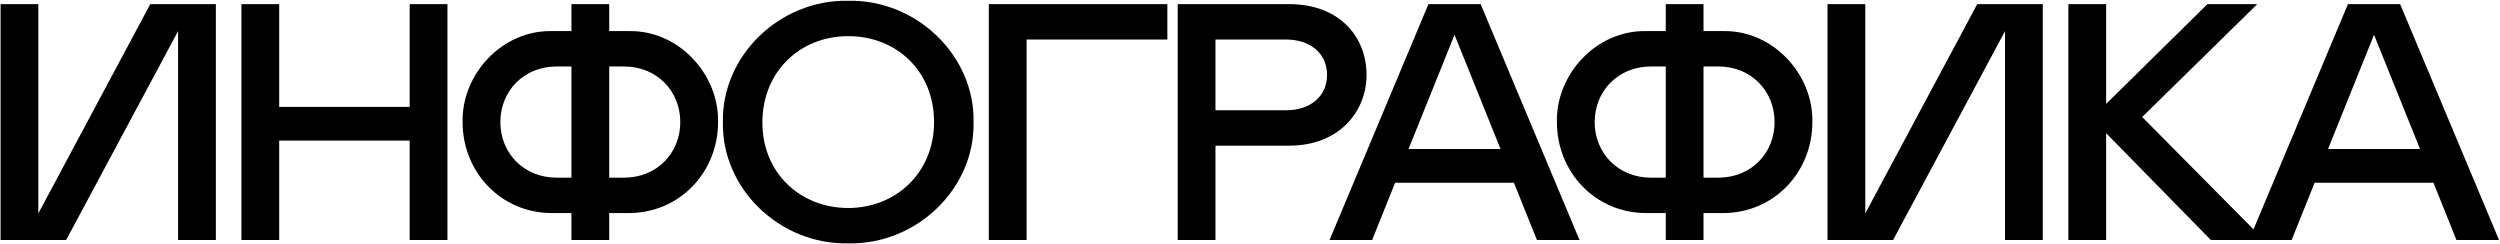 <?xml version="1.0" encoding="UTF-8"?> <svg xmlns="http://www.w3.org/2000/svg" width="1814" height="177" viewBox="0 0 1814 177" fill="none"><path d="M129.22 22.561V174.147H156.625V3.001H109.04L27.821 154.832V3.001H0.416V174.147H48.001L129.22 22.561Z" fill="black"></path><path d="M297.26 102.021V174.147H324.665V3.001H297.26V77.572H202.588V3.001H175.182V174.147H202.588V102.021H297.26Z" fill="black"></path><path d="M442.044 174.147V154.588H456.245C493.117 154.588 521.021 125.004 521.021 88.574C521.768 53.856 492.37 21.827 456.245 22.561H442.044V3.001H414.639V22.561H400.438C364.313 21.827 334.915 53.856 335.662 88.574C335.662 125.004 363.566 154.588 400.438 154.588H414.639V174.147H442.044ZM403.926 128.916C379.76 128.916 363.067 110.823 363.067 88.574C363.067 66.325 379.76 48.232 403.926 48.232H414.639V128.916H403.926ZM452.757 48.232C476.923 48.232 493.616 66.325 493.616 88.574C493.616 110.823 476.923 128.916 452.757 128.916H442.044V48.232H452.757Z" fill="black"></path><path d="M615.475 0.556C565.648 -0.422 523.543 40.653 524.54 88.574C523.543 136.74 565.648 177.57 615.475 176.592C665.303 177.57 707.407 136.74 706.41 88.574C707.407 40.653 665.303 -0.422 615.475 0.556ZM615.475 150.92C581.094 150.92 553.191 125.982 553.191 88.819C553.191 52.144 580.347 26.228 615.475 26.228C650.604 26.228 677.76 51.655 677.76 88.574C677.76 125.493 649.856 150.92 615.475 150.92Z" fill="black"></path><path d="M847.037 28.673V3.001H717.485V174.147H744.891V28.673H847.037Z" fill="black"></path><path d="M881.946 105.689H935.51C971.635 105.689 991.566 80.995 991.566 54.345C991.566 26.717 971.884 3.001 935.51 3.001H854.54V174.147H881.946V105.689ZM881.946 80.017V28.673H933.019C950.708 28.673 962.915 38.697 962.915 54.345C962.915 69.993 950.708 80.017 933.019 80.017H881.946Z" fill="black"></path><path d="M964.726 174.147H995.619L1012.31 132.583H1098.51L1115.2 174.147H1146.1L1074.35 3.001H1036.48L964.726 174.147ZM1022.03 108.134L1055.41 25.25L1088.8 108.134H1022.03Z" fill="black"></path><path d="M1236.07 174.147V154.588H1250.27C1287.15 154.588 1315.05 125.004 1315.05 88.574C1315.8 53.856 1286.4 21.827 1250.27 22.561H1236.07V3.001H1208.67V22.561H1194.47C1158.34 21.827 1128.94 53.856 1129.69 88.574C1129.69 125.004 1157.6 154.588 1194.47 154.588H1208.67V174.147H1236.07ZM1197.96 128.916C1173.79 128.916 1157.1 110.823 1157.1 88.574C1157.1 66.325 1173.79 48.232 1197.96 48.232H1208.67V128.916H1197.96ZM1246.79 48.232C1270.95 48.232 1287.65 66.325 1287.65 88.574C1287.65 110.823 1270.95 128.916 1246.79 128.916H1236.07V48.232H1246.79Z" fill="black"></path><path d="M1454.85 22.561V174.147H1482.25V3.001H1434.67L1353.45 154.832V3.001H1326.04V174.147H1373.63L1454.85 22.561Z" fill="black"></path><path d="M1500.81 174.147H1528.22V96.642L1604.2 174.147H1642.82L1554.37 84.907L1637.84 3.001H1601.71L1528.22 75.371V3.001H1500.81V174.147Z" fill="black"></path><path d="M1631.92 174.147H1662.81L1679.5 132.583H1765.71L1782.4 174.147H1813.29L1741.54 3.001H1703.67L1631.92 174.147ZM1689.22 108.134L1722.6 25.25L1755.99 108.134H1689.22Z" fill="black"></path></svg> 